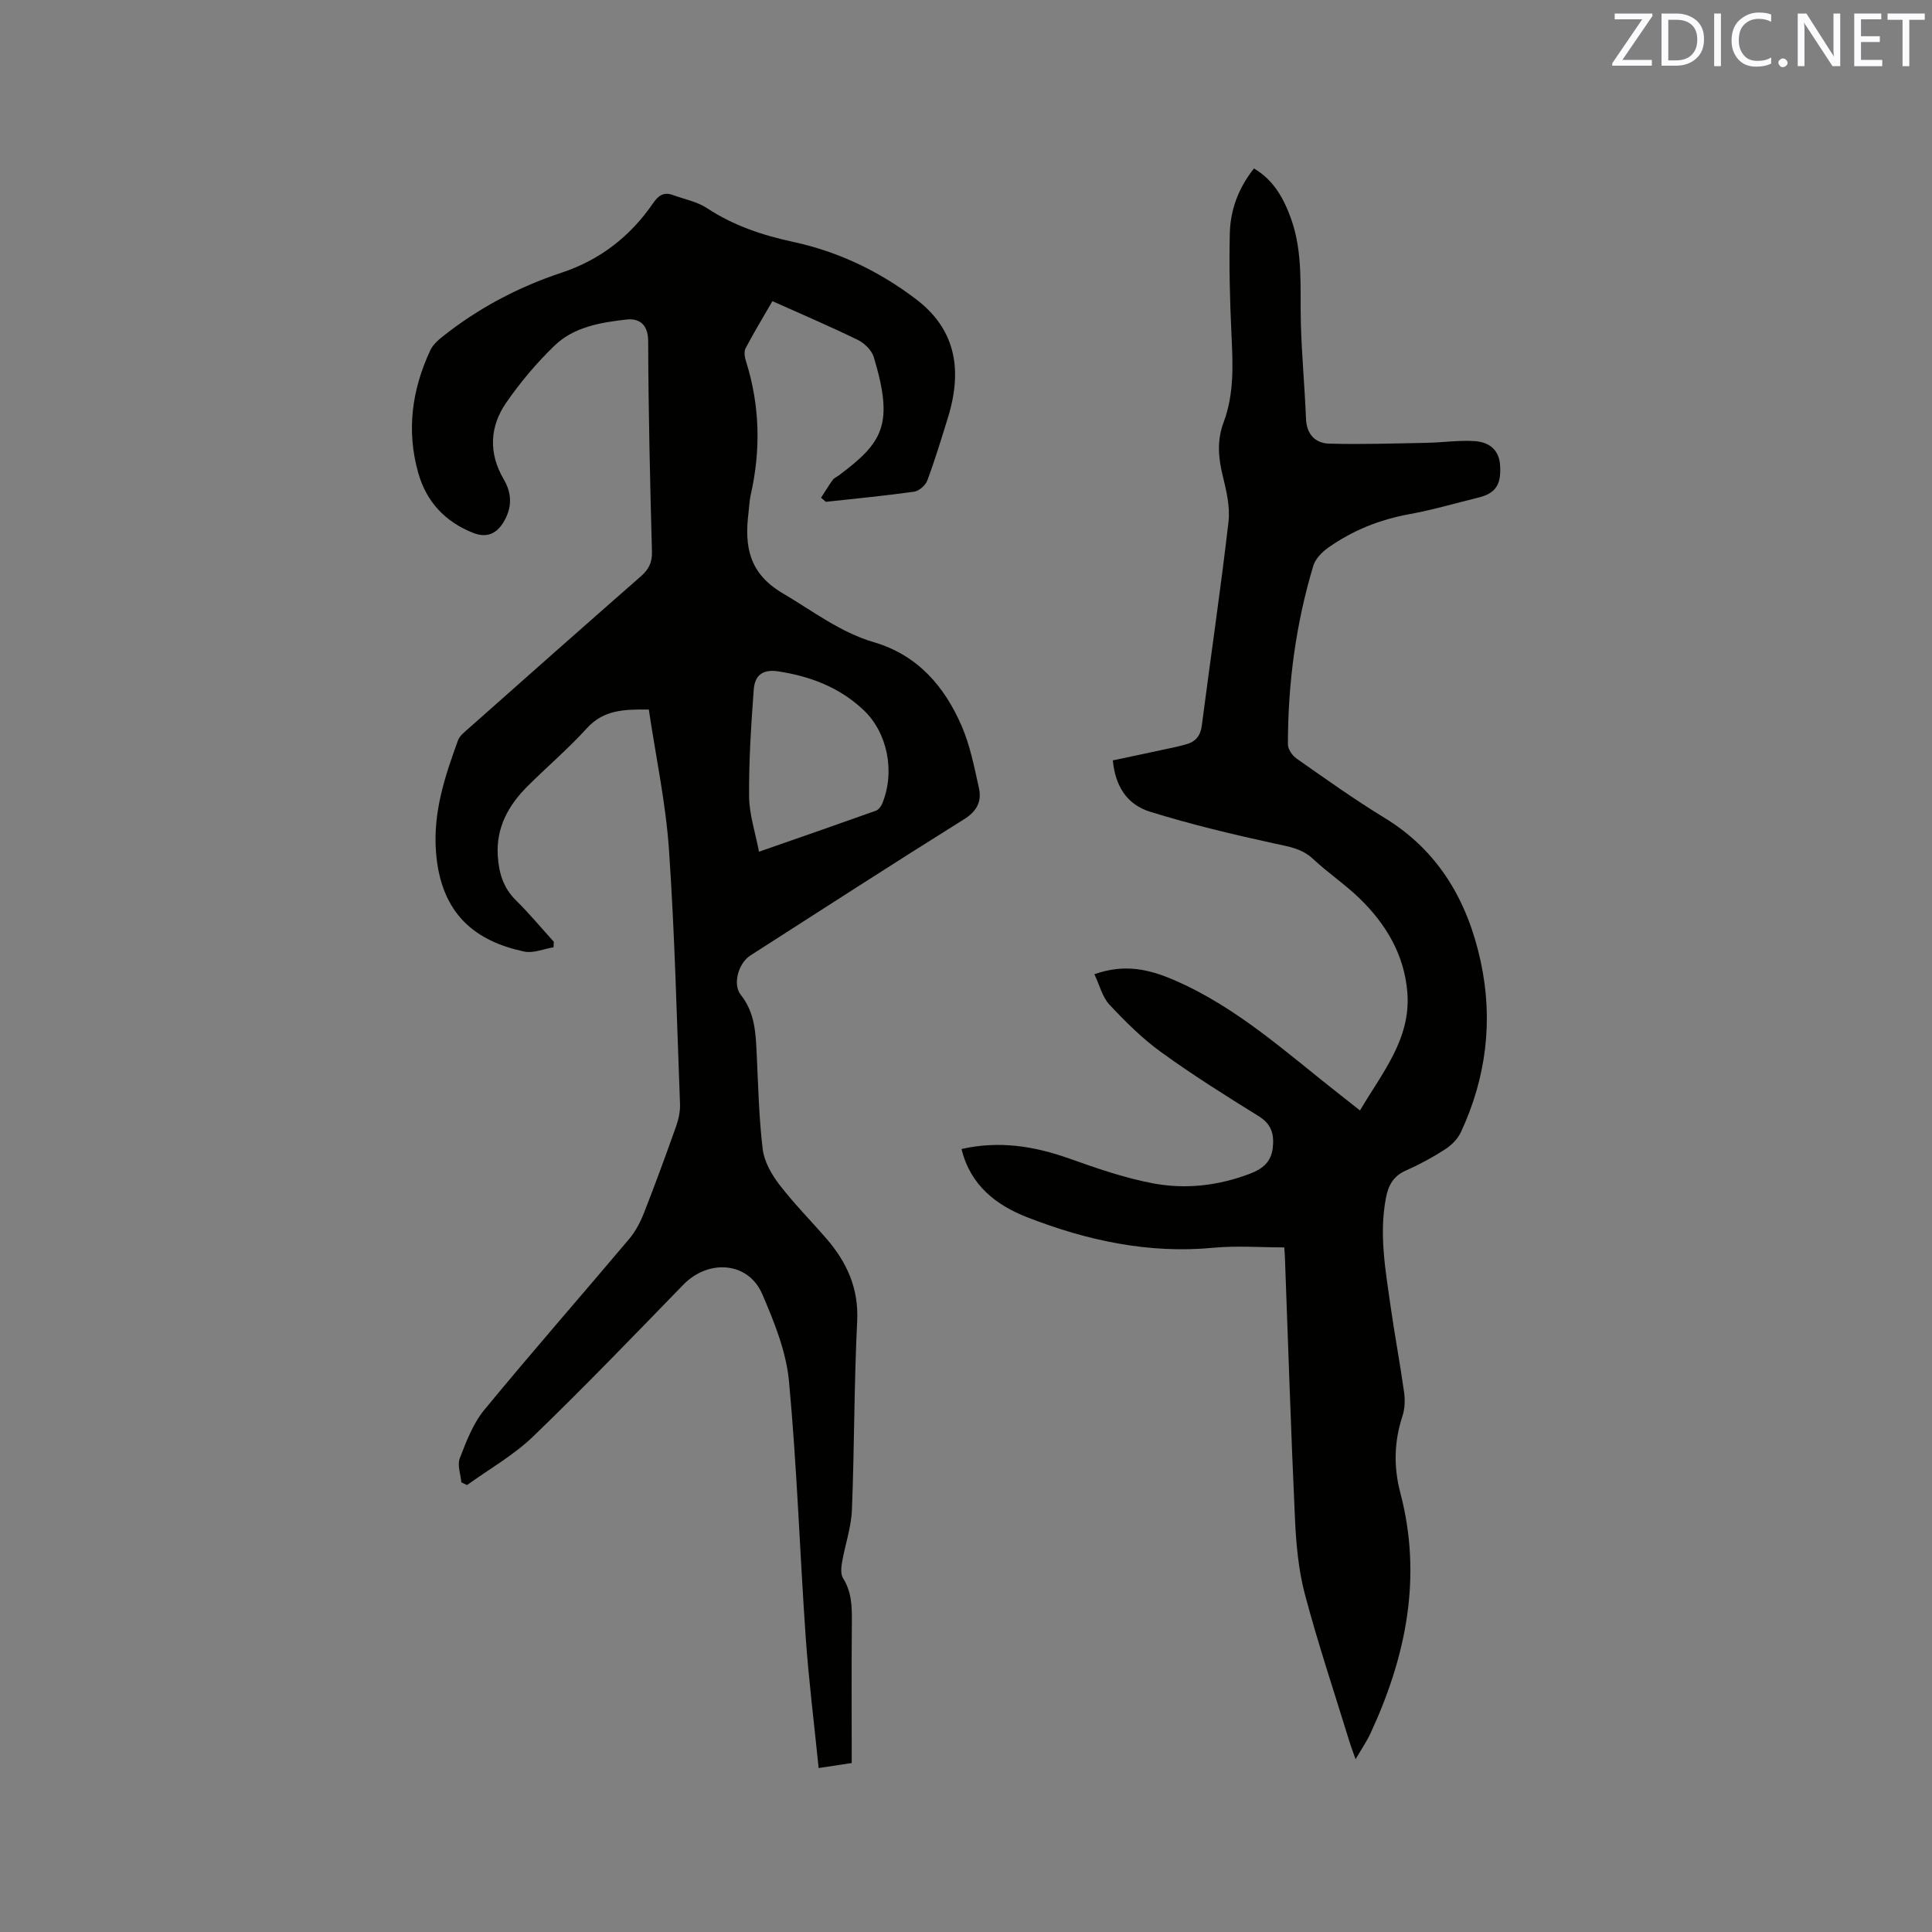 <svg enable-background="new 0 0 400 400" viewBox="0 0 400 400" xmlns="http://www.w3.org/2000/svg"><rect x="0" y="0" width="400" height="400" fill="#808080" stroke="none"/><path d="m169.99 103.05c.8-1.24 1.56-2.5 2.42-3.69.29-.41.85-.62 1.27-.94 9.17-6.85 11.42-10.56 7.22-24.51-.43-1.42-1.96-2.88-3.35-3.56-5.68-2.77-11.5-5.25-17.63-8-1.95 3.38-3.86 6.52-5.56 9.77-.37.7-.17 1.87.1 2.71 2.87 9.12 3.08 18.32.97 27.61-.28 1.23-.32 2.52-.47 3.79-.84 6.88.1 12.48 7.06 16.58 6.19 3.64 11.89 8.09 18.9 10.15 9.08 2.67 14.63 9.14 18.2 17.39 1.73 4.02 2.59 8.45 3.55 12.76.62 2.77-.36 4.82-3.09 6.52-14.83 9.26-29.5 18.76-44.22 28.19-2.46 1.57-3.74 5.96-1.98 8.16 2.95 3.7 3.08 7.97 3.29 12.32.32 6.55.45 13.13 1.24 19.62.31 2.55 1.8 5.19 3.41 7.29 3.02 3.95 6.55 7.5 9.81 11.27 4.21 4.88 6.67 10.24 6.34 17.04-.65 13.02-.57 26.07-1.09 39.1-.15 3.64-1.42 7.23-2.05 10.87-.18 1.07-.3 2.45.22 3.27 1.74 2.77 1.85 5.72 1.82 8.84-.09 9.74-.03 19.48-.03 29.42-2.7.41-4.64.7-6.85 1.03-.93-9.22-2.05-18.15-2.68-27.1-1.23-17.66-1.81-35.37-3.46-52.99-.58-6.15-3.06-12.29-5.55-18.06-2.88-6.67-11.11-7.28-16.33-1.91-10.27 10.56-20.48 21.19-31.08 31.41-4.05 3.9-9.1 6.75-13.7 10.07-.39-.19-.78-.38-1.17-.57-.15-1.67-.87-3.56-.33-4.97 1.35-3.49 2.75-7.2 5.08-10.03 9.83-11.95 20.05-23.59 30.02-35.42 1.32-1.57 2.32-3.52 3.07-5.44 2.32-5.91 4.5-11.87 6.62-17.85.51-1.45.86-3.07.81-4.6-.67-17.58-1.08-35.19-2.29-52.74-.67-9.66-2.73-19.23-4.17-28.95-5.01-.04-9.31 0-12.83 3.88-3.84 4.23-8.23 7.96-12.28 12-3.97 3.96-6.53 8.57-6.16 14.43.22 3.48 1.12 6.58 3.73 9.16 2.77 2.73 5.26 5.73 7.87 8.62-.02.38-.04.76-.06 1.14-2.03.33-4.19 1.28-6.07.88-9.85-2.1-17.27-7.52-18.26-20.61-.63-8.32 1.85-15.66 4.55-23.11.36-1 1.43-1.79 2.28-2.55 11.82-10.48 23.64-20.96 35.53-31.37 1.64-1.43 2.41-2.84 2.35-5.12-.39-14.52-.74-29.04-.78-43.56-.01-3.58-1.88-4.83-4.53-4.53-5.31.6-10.83 1.52-14.83 5.37-3.71 3.57-7.09 7.59-10.02 11.82-3.44 4.97-3.71 10.45-.54 15.86 1.76 3 1.78 5.96-.09 8.99-1.55 2.51-3.65 3.15-6.25 2.12-5.78-2.29-9.66-6.43-11.35-12.42-2.48-8.76-1.3-17.22 2.49-25.36.5-1.08 1.5-2.02 2.46-2.78 7.44-5.94 15.74-10.32 24.77-13.32 7.93-2.63 14.19-7.51 18.89-14.35 1.13-1.65 2.26-2.4 4.15-1.7 2.37.87 4.99 1.36 7.04 2.71 5.51 3.63 11.5 5.62 17.9 7 9.32 2.01 17.83 6.1 25.41 11.88 7.77 5.92 9.81 14.02 6.54 24.55-1.35 4.35-2.67 8.71-4.26 12.97-.37.99-1.7 2.15-2.72 2.3-6.07.85-12.18 1.43-18.27 2.1-.35-.31-.67-.58-1-.85zm-12.85 73.29c8.5-2.96 16.36-5.69 24.2-8.49.57-.2 1.1-.93 1.34-1.53 2.68-6.6 1.07-14.67-3.95-19.37-4.95-4.64-10.92-6.93-17.61-7.95-3.49-.53-4.87 1.07-5.07 3.82-.54 7.35-1.02 14.73-.96 22.09.03 3.69 1.28 7.38 2.05 11.43z" fill="#010100"/><path d="m226.58 201.7c6.19-2.17 11.14-1.08 16.36 1.15 13.2 5.65 23.56 15.26 34.64 23.91 1.24.97 2.46 1.95 3.99 3.15 4.63-7.87 10.6-14.85 9.8-24.51-.64-7.73-4.39-14.04-9.82-19.33-3.03-2.95-6.6-5.34-9.69-8.23-2.33-2.19-5.06-2.56-8-3.2-8.66-1.89-17.3-3.96-25.75-6.58-4.85-1.5-7.21-5.37-7.71-10.63 3.59-.76 7.27-1.53 10.95-2.33 1.44-.31 2.9-.6 4.31-1.02 1.9-.55 2.89-1.76 3.16-3.85 1.82-14.08 3.9-28.12 5.53-42.22.36-3.15-.47-6.53-1.24-9.69-.91-3.71-1.13-7.27.22-10.87 2.26-6.02 1.91-12.25 1.62-18.52-.32-6.87-.5-13.77-.33-20.65.12-4.82 1.76-9.32 5-13.4 4.09 2.41 6.17 6.2 7.68 10.41 2.53 7.07 1.83 14.43 2.03 21.72.18 6.56.8 13.11 1.06 19.66.13 3.26 1.92 5.1 4.82 5.18 6.73.18 13.48-.04 20.22-.17 3.27-.06 6.55-.56 9.8-.36 3.49.22 5.2 2.16 5.36 5.15.21 3.97-.97 5.68-4.58 6.57-4.73 1.16-9.42 2.54-14.2 3.41-6.16 1.12-11.79 3.37-16.86 6.97-1.28.91-2.62 2.3-3.05 3.73-3.62 12.05-5.26 24.42-5.25 36.99 0 .99.92 2.31 1.8 2.92 5.99 4.19 11.95 8.46 18.19 12.26 11.29 6.88 17.23 17.33 19.92 29.74 2.63 12.14 1.17 24.06-4.11 35.37-.66 1.4-1.96 2.7-3.29 3.55-2.57 1.66-5.3 3.13-8.1 4.37-2.54 1.12-3.6 3.02-4.1 5.57-1.47 7.56-.12 15 .93 22.44.85 5.98 1.98 11.92 2.81 17.89.23 1.62.16 3.44-.35 4.98-1.73 5.29-1.84 10.49-.42 15.88 4.56 17.36 1.21 33.8-6.16 49.71-.78 1.69-1.85 3.24-3.11 5.41-.58-1.65-.98-2.68-1.3-3.74-3.11-10.12-6.48-20.17-9.19-30.39-1.34-5.05-1.82-10.4-2.06-15.65-.84-18.11-1.41-36.23-2.09-54.35-.02-.62-.09-1.24-.13-1.84-4.99 0-9.84-.38-14.62.07-13.43 1.29-26.18-1.48-38.53-6.28-6.48-2.52-11.82-6.61-13.67-14.16 7.78-1.76 15.03-.61 22.27 1.96 5.66 2.01 11.4 4.01 17.28 5.13 6.83 1.31 13.72.51 20.31-2.03 2.44-.94 4.21-2.37 4.56-5.14.35-2.81-.14-5.02-2.88-6.71-6.84-4.24-13.67-8.53-20.19-13.25-3.9-2.82-7.39-6.28-10.68-9.81-1.5-1.55-2.05-4.01-3.16-6.34z" fill="#010100"/><g fill="#fbfafc"><path d="m342.2 3.2-6.3 9.2h6.1v1.2h-8.2v-.5l6.2-9.1h-5.7v-1.2h7.8v.4z"/><path d="m344 13.7v-10.9h3.1c1.6 0 3 .5 4.1 1.4 1.1 1 1.6 2.2 1.6 3.9s-.5 3-1.6 4-2.5 1.5-4.2 1.5h-3zm1.4-9.6v8.4h1.6c1.4 0 2.5-.4 3.2-1.1.8-.8 1.2-1.8 1.2-3.2s-.4-2.4-1.2-3.1-1.8-1-3.1-1z"/><path d="m356.3 2.8v10.9h-1.4v-10.9z"/><path d="m366.6 13.2c-.8.4-1.8.6-3 .6-1.6 0-2.8-.5-3.7-1.5s-1.4-2.3-1.4-3.9c0-1.7.5-3.2 1.6-4.2s2.4-1.6 4-1.6c1 0 1.9.1 2.6.4v1.5c-.8-.4-1.6-.6-2.6-.6-1.2 0-2.2.4-3 1.2s-1.1 1.9-1.1 3.3c0 1.3.4 2.3 1.1 3.1s1.6 1.1 2.8 1.1c1.1 0 2-.2 2.8-.7v1.3z"/><path d="m368.2 13c0-.3.1-.5.3-.6.2-.2.4-.3.6-.3.3 0 .5.1.7.3s.3.4.3.6-.1.5-.3.6c-.2.2-.4.3-.7.3s-.5-.1-.6-.3c-.2-.2-.3-.4-.3-.6z"/><path d="m381.1 13.7h-1.7l-5.5-8.4c-.2-.2-.3-.5-.4-.7 0 .2.1.8.1 1.5v7.6h-1.4v-10.9h1.8l5.3 8.3c.3.4.4.6.4.8 0-.3-.1-.8-.1-1.6v-7.5h1.4v10.9z"/><path d="m389.7 13.7h-5.8v-10.9h5.6v1.2h-4.2v3.5h3.9v1.2h-3.9v3.7h4.4z"/><path d="m398.4 4.1h-3.1v9.6h-1.4v-9.6h-3.1v-1.3h7.7v1.3z"/></g></svg>